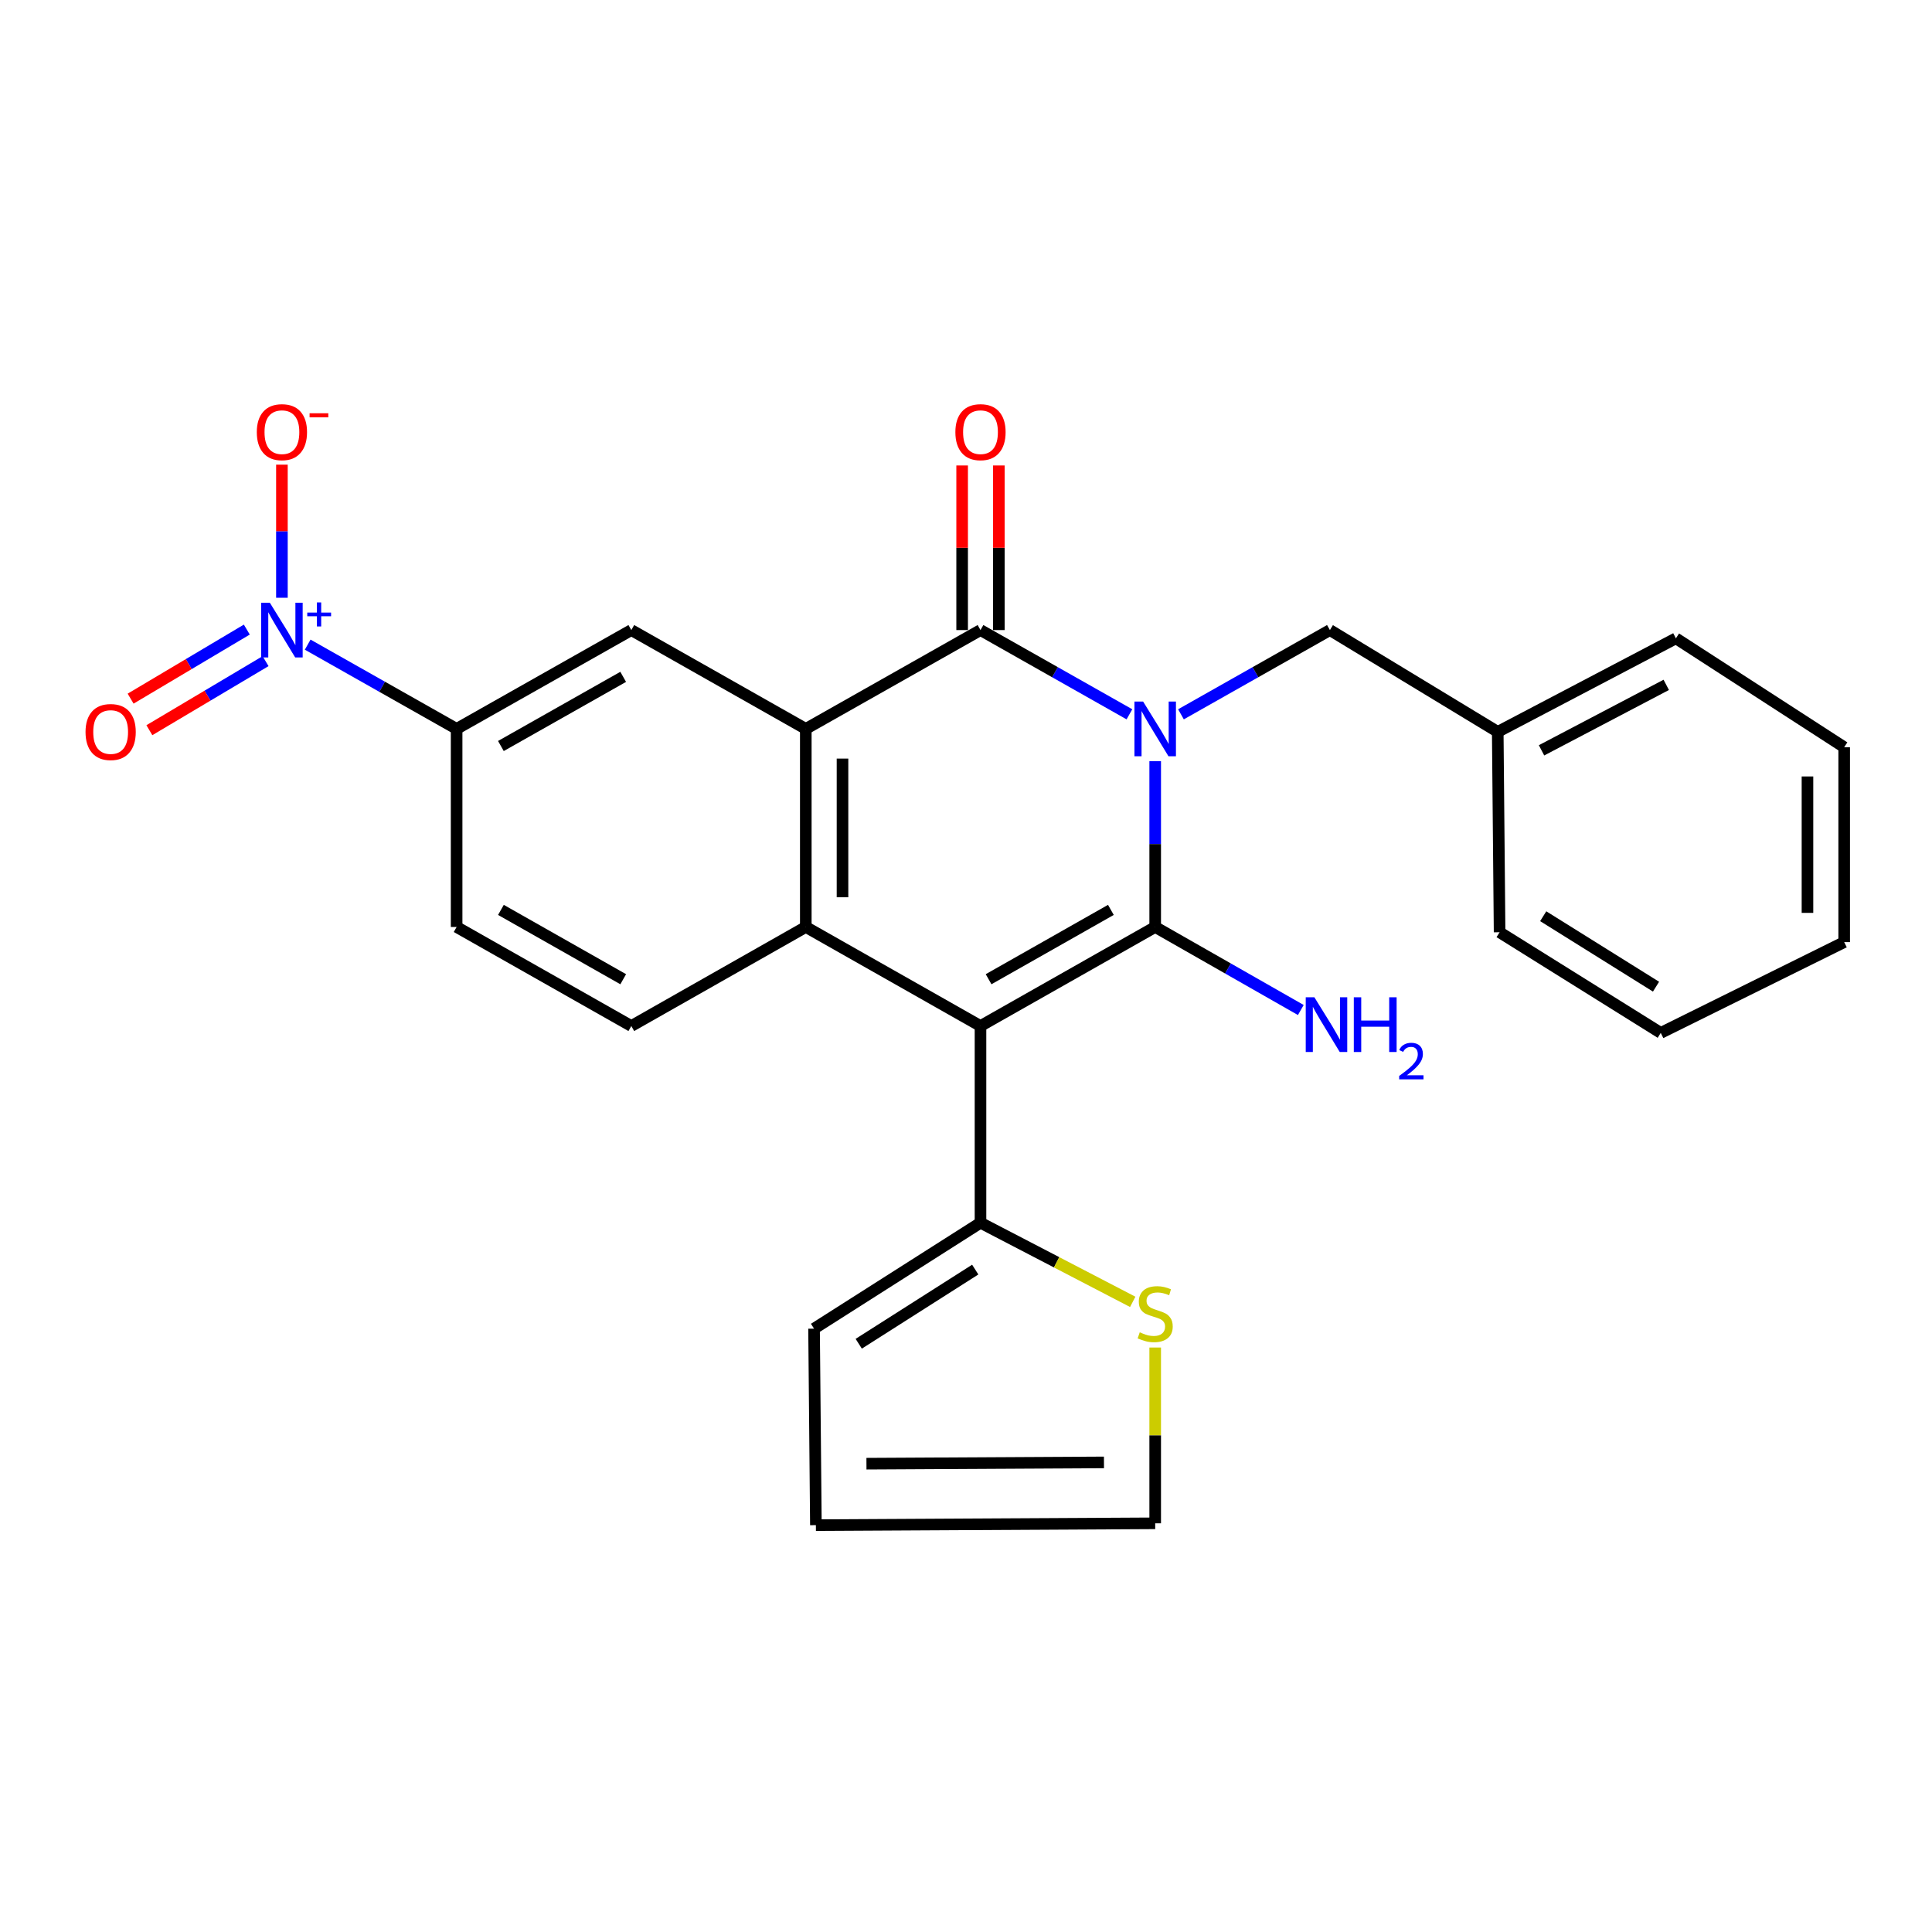 <?xml version='1.0' encoding='iso-8859-1'?>
<svg version='1.1' baseProfile='full'
              xmlns='http://www.w3.org/2000/svg'
                      xmlns:rdkit='http://www.rdkit.org/xml'
                      xmlns:xlink='http://www.w3.org/1999/xlink'
                  xml:space='preserve'
width='1000px' height='1000px' viewBox='0 0 1000 1000'>
<!-- END OF HEADER -->
<rect style='opacity:1.0;fill:#FFFFFF;stroke:none' width='1000' height='1000' x='0' y='0'> </rect>
<path class='bond-0' d='M 597.926,393.992 L 597.926,436.896' style='fill:none;fill-rule:evenodd;stroke:#0000FF;stroke-width:6px;stroke-linecap:butt;stroke-linejoin:miter;stroke-opacity:1' />
<path class='bond-0' d='M 597.926,436.896 L 597.926,479.801' style='fill:none;fill-rule:evenodd;stroke:#000000;stroke-width:6px;stroke-linecap:butt;stroke-linejoin:miter;stroke-opacity:1' />
<path class='bond-2' d='M 584.589,369.725 L 546.046,347.925' style='fill:none;fill-rule:evenodd;stroke:#0000FF;stroke-width:6px;stroke-linecap:butt;stroke-linejoin:miter;stroke-opacity:1' />
<path class='bond-2' d='M 546.046,347.925 L 507.502,326.124' style='fill:none;fill-rule:evenodd;stroke:#000000;stroke-width:6px;stroke-linecap:butt;stroke-linejoin:miter;stroke-opacity:1' />
<path class='bond-9' d='M 611.264,369.726 L 649.812,347.925' style='fill:none;fill-rule:evenodd;stroke:#0000FF;stroke-width:6px;stroke-linecap:butt;stroke-linejoin:miter;stroke-opacity:1' />
<path class='bond-9' d='M 649.812,347.925 L 688.361,326.124' style='fill:none;fill-rule:evenodd;stroke:#000000;stroke-width:6px;stroke-linecap:butt;stroke-linejoin:miter;stroke-opacity:1' />
<path class='bond-1' d='M 597.926,479.801 L 507.502,531.062' style='fill:none;fill-rule:evenodd;stroke:#000000;stroke-width:6px;stroke-linecap:butt;stroke-linejoin:miter;stroke-opacity:1' />
<path class='bond-1' d='M 574.992,470.96 L 511.695,506.843' style='fill:none;fill-rule:evenodd;stroke:#000000;stroke-width:6px;stroke-linecap:butt;stroke-linejoin:miter;stroke-opacity:1' />
<path class='bond-15' d='M 597.926,479.801 L 635.611,501.288' style='fill:none;fill-rule:evenodd;stroke:#000000;stroke-width:6px;stroke-linecap:butt;stroke-linejoin:miter;stroke-opacity:1' />
<path class='bond-15' d='M 635.611,501.288 L 673.296,522.776' style='fill:none;fill-rule:evenodd;stroke:#0000FF;stroke-width:6px;stroke-linecap:butt;stroke-linejoin:miter;stroke-opacity:1' />
<path class='bond-6' d='M 507.502,531.062 L 507.502,632.887' style='fill:none;fill-rule:evenodd;stroke:#000000;stroke-width:6px;stroke-linecap:butt;stroke-linejoin:miter;stroke-opacity:1' />
<path class='bond-26' d='M 507.502,531.062 L 417.078,479.801' style='fill:none;fill-rule:evenodd;stroke:#000000;stroke-width:6px;stroke-linecap:butt;stroke-linejoin:miter;stroke-opacity:1' />
<path class='bond-4' d='M 507.502,326.124 L 417.078,377.269' style='fill:none;fill-rule:evenodd;stroke:#000000;stroke-width:6px;stroke-linecap:butt;stroke-linejoin:miter;stroke-opacity:1' />
<path class='bond-13' d='M 517.003,326.124 L 517.003,283.525' style='fill:none;fill-rule:evenodd;stroke:#000000;stroke-width:6px;stroke-linecap:butt;stroke-linejoin:miter;stroke-opacity:1' />
<path class='bond-13' d='M 517.003,283.525 L 517.003,240.926' style='fill:none;fill-rule:evenodd;stroke:#FF0000;stroke-width:6px;stroke-linecap:butt;stroke-linejoin:miter;stroke-opacity:1' />
<path class='bond-13' d='M 498.002,326.124 L 498.002,283.525' style='fill:none;fill-rule:evenodd;stroke:#000000;stroke-width:6px;stroke-linecap:butt;stroke-linejoin:miter;stroke-opacity:1' />
<path class='bond-13' d='M 498.002,283.525 L 498.002,240.926' style='fill:none;fill-rule:evenodd;stroke:#FF0000;stroke-width:6px;stroke-linecap:butt;stroke-linejoin:miter;stroke-opacity:1' />
<path class='bond-3' d='M 417.078,479.801 L 417.078,377.269' style='fill:none;fill-rule:evenodd;stroke:#000000;stroke-width:6px;stroke-linecap:butt;stroke-linejoin:miter;stroke-opacity:1' />
<path class='bond-3' d='M 436.079,464.421 L 436.079,392.649' style='fill:none;fill-rule:evenodd;stroke:#000000;stroke-width:6px;stroke-linecap:butt;stroke-linejoin:miter;stroke-opacity:1' />
<path class='bond-10' d='M 417.078,479.801 L 326.77,531.062' style='fill:none;fill-rule:evenodd;stroke:#000000;stroke-width:6px;stroke-linecap:butt;stroke-linejoin:miter;stroke-opacity:1' />
<path class='bond-7' d='M 417.078,377.269 L 326.77,326.124' style='fill:none;fill-rule:evenodd;stroke:#000000;stroke-width:6px;stroke-linecap:butt;stroke-linejoin:miter;stroke-opacity:1' />
<path class='bond-5' d='M 159.259,333.668 L 197.802,355.468' style='fill:none;fill-rule:evenodd;stroke:#0000FF;stroke-width:6px;stroke-linecap:butt;stroke-linejoin:miter;stroke-opacity:1' />
<path class='bond-5' d='M 197.802,355.468 L 236.346,377.269' style='fill:none;fill-rule:evenodd;stroke:#000000;stroke-width:6px;stroke-linecap:butt;stroke-linejoin:miter;stroke-opacity:1' />
<path class='bond-12' d='M 145.921,309.401 L 145.921,274.954' style='fill:none;fill-rule:evenodd;stroke:#0000FF;stroke-width:6px;stroke-linecap:butt;stroke-linejoin:miter;stroke-opacity:1' />
<path class='bond-12' d='M 145.921,274.954 L 145.921,240.508' style='fill:none;fill-rule:evenodd;stroke:#FF0000;stroke-width:6px;stroke-linecap:butt;stroke-linejoin:miter;stroke-opacity:1' />
<path class='bond-14' d='M 127.75,325.872 L 97.679,343.743' style='fill:none;fill-rule:evenodd;stroke:#0000FF;stroke-width:6px;stroke-linecap:butt;stroke-linejoin:miter;stroke-opacity:1' />
<path class='bond-14' d='M 97.679,343.743 L 67.608,361.615' style='fill:none;fill-rule:evenodd;stroke:#FF0000;stroke-width:6px;stroke-linecap:butt;stroke-linejoin:miter;stroke-opacity:1' />
<path class='bond-14' d='M 137.457,342.206 L 107.386,360.078' style='fill:none;fill-rule:evenodd;stroke:#0000FF;stroke-width:6px;stroke-linecap:butt;stroke-linejoin:miter;stroke-opacity:1' />
<path class='bond-14' d='M 107.386,360.078 L 77.315,377.949' style='fill:none;fill-rule:evenodd;stroke:#FF0000;stroke-width:6px;stroke-linecap:butt;stroke-linejoin:miter;stroke-opacity:1' />
<path class='bond-11' d='M 507.502,632.887 L 546.9,653.363' style='fill:none;fill-rule:evenodd;stroke:#000000;stroke-width:6px;stroke-linecap:butt;stroke-linejoin:miter;stroke-opacity:1' />
<path class='bond-11' d='M 546.9,653.363 L 586.299,673.839' style='fill:none;fill-rule:evenodd;stroke:#CCCC00;stroke-width:6px;stroke-linecap:butt;stroke-linejoin:miter;stroke-opacity:1' />
<path class='bond-16' d='M 507.502,632.887 L 421.353,687.715' style='fill:none;fill-rule:evenodd;stroke:#000000;stroke-width:6px;stroke-linecap:butt;stroke-linejoin:miter;stroke-opacity:1' />
<path class='bond-16' d='M 504.782,657.141 L 444.478,695.521' style='fill:none;fill-rule:evenodd;stroke:#000000;stroke-width:6px;stroke-linecap:butt;stroke-linejoin:miter;stroke-opacity:1' />
<path class='bond-8' d='M 326.77,326.124 L 236.346,377.269' style='fill:none;fill-rule:evenodd;stroke:#000000;stroke-width:6px;stroke-linecap:butt;stroke-linejoin:miter;stroke-opacity:1' />
<path class='bond-8' d='M 322.561,350.335 L 259.264,386.136' style='fill:none;fill-rule:evenodd;stroke:#000000;stroke-width:6px;stroke-linecap:butt;stroke-linejoin:miter;stroke-opacity:1' />
<path class='bond-17' d='M 236.346,377.269 L 236.346,479.801' style='fill:none;fill-rule:evenodd;stroke:#000000;stroke-width:6px;stroke-linecap:butt;stroke-linejoin:miter;stroke-opacity:1' />
<path class='bond-20' d='M 688.361,326.124 L 775.228,378.81' style='fill:none;fill-rule:evenodd;stroke:#000000;stroke-width:6px;stroke-linecap:butt;stroke-linejoin:miter;stroke-opacity:1' />
<path class='bond-28' d='M 326.77,531.062 L 236.346,479.801' style='fill:none;fill-rule:evenodd;stroke:#000000;stroke-width:6px;stroke-linecap:butt;stroke-linejoin:miter;stroke-opacity:1' />
<path class='bond-28' d='M 322.577,506.843 L 259.28,470.96' style='fill:none;fill-rule:evenodd;stroke:#000000;stroke-width:6px;stroke-linecap:butt;stroke-linejoin:miter;stroke-opacity:1' />
<path class='bond-18' d='M 597.926,697.477 L 597.926,742.97' style='fill:none;fill-rule:evenodd;stroke:#CCCC00;stroke-width:6px;stroke-linecap:butt;stroke-linejoin:miter;stroke-opacity:1' />
<path class='bond-18' d='M 597.926,742.97 L 597.926,788.463' style='fill:none;fill-rule:evenodd;stroke:#000000;stroke-width:6px;stroke-linecap:butt;stroke-linejoin:miter;stroke-opacity:1' />
<path class='bond-19' d='M 421.353,687.715 L 422.303,789.413' style='fill:none;fill-rule:evenodd;stroke:#000000;stroke-width:6px;stroke-linecap:butt;stroke-linejoin:miter;stroke-opacity:1' />
<path class='bond-29' d='M 597.926,788.463 L 422.303,789.413' style='fill:none;fill-rule:evenodd;stroke:#000000;stroke-width:6px;stroke-linecap:butt;stroke-linejoin:miter;stroke-opacity:1' />
<path class='bond-29' d='M 571.411,756.938 L 448.475,757.603' style='fill:none;fill-rule:evenodd;stroke:#000000;stroke-width:6px;stroke-linecap:butt;stroke-linejoin:miter;stroke-opacity:1' />
<path class='bond-21' d='M 775.228,378.81 L 867.446,330.399' style='fill:none;fill-rule:evenodd;stroke:#000000;stroke-width:6px;stroke-linecap:butt;stroke-linejoin:miter;stroke-opacity:1' />
<path class='bond-21' d='M 797.892,388.372 L 862.445,354.485' style='fill:none;fill-rule:evenodd;stroke:#000000;stroke-width:6px;stroke-linecap:butt;stroke-linejoin:miter;stroke-opacity:1' />
<path class='bond-22' d='M 775.228,378.81 L 776.188,482.535' style='fill:none;fill-rule:evenodd;stroke:#000000;stroke-width:6px;stroke-linecap:butt;stroke-linejoin:miter;stroke-opacity:1' />
<path class='bond-24' d='M 867.446,330.399 L 954.545,386.759' style='fill:none;fill-rule:evenodd;stroke:#000000;stroke-width:6px;stroke-linecap:butt;stroke-linejoin:miter;stroke-opacity:1' />
<path class='bond-23' d='M 776.188,482.535 L 859.603,534.63' style='fill:none;fill-rule:evenodd;stroke:#000000;stroke-width:6px;stroke-linecap:butt;stroke-linejoin:miter;stroke-opacity:1' />
<path class='bond-23' d='M 798.766,474.233 L 857.156,510.699' style='fill:none;fill-rule:evenodd;stroke:#000000;stroke-width:6px;stroke-linecap:butt;stroke-linejoin:miter;stroke-opacity:1' />
<path class='bond-25' d='M 859.603,534.63 L 954.545,487.634' style='fill:none;fill-rule:evenodd;stroke:#000000;stroke-width:6px;stroke-linecap:butt;stroke-linejoin:miter;stroke-opacity:1' />
<path class='bond-27' d='M 954.545,386.759 L 954.545,487.634' style='fill:none;fill-rule:evenodd;stroke:#000000;stroke-width:6px;stroke-linecap:butt;stroke-linejoin:miter;stroke-opacity:1' />
<path class='bond-27' d='M 935.544,401.89 L 935.544,472.502' style='fill:none;fill-rule:evenodd;stroke:#000000;stroke-width:6px;stroke-linecap:butt;stroke-linejoin:miter;stroke-opacity:1' />
<path  class='atom-0' d='M 591.666 363.109
L 600.946 378.109
Q 601.866 379.589, 603.346 382.269
Q 604.826 384.949, 604.906 385.109
L 604.906 363.109
L 608.666 363.109
L 608.666 391.429
L 604.786 391.429
L 594.826 375.029
Q 593.666 373.109, 592.426 370.909
Q 591.226 368.709, 590.866 368.029
L 590.866 391.429
L 587.186 391.429
L 587.186 363.109
L 591.666 363.109
' fill='#0000FF'/>
<path  class='atom-6' d='M 139.661 311.964
L 148.941 326.964
Q 149.861 328.444, 151.341 331.124
Q 152.821 333.804, 152.901 333.964
L 152.901 311.964
L 156.661 311.964
L 156.661 340.284
L 152.781 340.284
L 142.821 323.884
Q 141.661 321.964, 140.421 319.764
Q 139.221 317.564, 138.861 316.884
L 138.861 340.284
L 135.181 340.284
L 135.181 311.964
L 139.661 311.964
' fill='#0000FF'/>
<path  class='atom-6' d='M 159.037 317.069
L 164.027 317.069
L 164.027 311.815
L 166.245 311.815
L 166.245 317.069
L 171.366 317.069
L 171.366 318.97
L 166.245 318.97
L 166.245 324.25
L 164.027 324.25
L 164.027 318.97
L 159.037 318.97
L 159.037 317.069
' fill='#0000FF'/>
<path  class='atom-12' d='M 589.926 689.603
Q 590.246 689.723, 591.566 690.283
Q 592.886 690.843, 594.326 691.203
Q 595.806 691.523, 597.246 691.523
Q 599.926 691.523, 601.486 690.243
Q 603.046 688.923, 603.046 686.643
Q 603.046 685.083, 602.246 684.123
Q 601.486 683.163, 600.286 682.643
Q 599.086 682.123, 597.086 681.523
Q 594.566 680.763, 593.046 680.043
Q 591.566 679.323, 590.486 677.803
Q 589.446 676.283, 589.446 673.723
Q 589.446 670.163, 591.846 667.963
Q 594.286 665.763, 599.086 665.763
Q 602.366 665.763, 606.086 667.323
L 605.166 670.403
Q 601.766 669.003, 599.206 669.003
Q 596.446 669.003, 594.926 670.163
Q 593.406 671.283, 593.446 673.243
Q 593.446 674.763, 594.206 675.683
Q 595.006 676.603, 596.126 677.123
Q 597.286 677.643, 599.206 678.243
Q 601.766 679.043, 603.286 679.843
Q 604.806 680.643, 605.886 682.283
Q 607.006 683.883, 607.006 686.643
Q 607.006 690.563, 604.366 692.683
Q 601.766 694.763, 597.406 694.763
Q 594.886 694.763, 592.966 694.203
Q 591.086 693.683, 588.846 692.763
L 589.926 689.603
' fill='#CCCC00'/>
<path  class='atom-13' d='M 132.921 223.683
Q 132.921 216.883, 136.281 213.083
Q 139.641 209.283, 145.921 209.283
Q 152.201 209.283, 155.561 213.083
Q 158.921 216.883, 158.921 223.683
Q 158.921 230.563, 155.521 234.483
Q 152.121 238.363, 145.921 238.363
Q 139.681 238.363, 136.281 234.483
Q 132.921 230.603, 132.921 223.683
M 145.921 235.163
Q 150.241 235.163, 152.561 232.283
Q 154.921 229.363, 154.921 223.683
Q 154.921 218.123, 152.561 215.323
Q 150.241 212.483, 145.921 212.483
Q 141.601 212.483, 139.241 215.283
Q 136.921 218.083, 136.921 223.683
Q 136.921 229.403, 139.241 232.283
Q 141.601 235.163, 145.921 235.163
' fill='#FF0000'/>
<path  class='atom-13' d='M 160.241 213.905
L 169.93 213.905
L 169.93 216.017
L 160.241 216.017
L 160.241 213.905
' fill='#FF0000'/>
<path  class='atom-14' d='M 494.502 223.683
Q 494.502 216.883, 497.862 213.083
Q 501.222 209.283, 507.502 209.283
Q 513.782 209.283, 517.142 213.083
Q 520.502 216.883, 520.502 223.683
Q 520.502 230.563, 517.102 234.483
Q 513.702 238.363, 507.502 238.363
Q 501.262 238.363, 497.862 234.483
Q 494.502 230.603, 494.502 223.683
M 507.502 235.163
Q 511.822 235.163, 514.142 232.283
Q 516.502 229.363, 516.502 223.683
Q 516.502 218.123, 514.142 215.323
Q 511.822 212.483, 507.502 212.483
Q 503.182 212.483, 500.822 215.283
Q 498.502 218.083, 498.502 223.683
Q 498.502 229.403, 500.822 232.283
Q 503.182 235.163, 507.502 235.163
' fill='#FF0000'/>
<path  class='atom-15' d='M 44.271 378.89
Q 44.271 372.09, 47.631 368.29
Q 50.991 364.49, 57.271 364.49
Q 63.551 364.49, 66.911 368.29
Q 70.271 372.09, 70.271 378.89
Q 70.271 385.77, 66.871 389.69
Q 63.471 393.57, 57.271 393.57
Q 51.031 393.57, 47.631 389.69
Q 44.271 385.81, 44.271 378.89
M 57.271 390.37
Q 61.591 390.37, 63.911 387.49
Q 66.271 384.57, 66.271 378.89
Q 66.271 373.33, 63.911 370.53
Q 61.591 367.69, 57.271 367.69
Q 52.951 367.69, 50.591 370.49
Q 48.271 373.29, 48.271 378.89
Q 48.271 384.61, 50.591 387.49
Q 52.951 390.37, 57.271 390.37
' fill='#FF0000'/>
<path  class='atom-16' d='M 680.328 516.194
L 689.608 531.194
Q 690.528 532.674, 692.008 535.354
Q 693.488 538.034, 693.568 538.194
L 693.568 516.194
L 697.328 516.194
L 697.328 544.514
L 693.448 544.514
L 683.488 528.114
Q 682.328 526.194, 681.088 523.994
Q 679.888 521.794, 679.528 521.114
L 679.528 544.514
L 675.848 544.514
L 675.848 516.194
L 680.328 516.194
' fill='#0000FF'/>
<path  class='atom-16' d='M 700.728 516.194
L 704.568 516.194
L 704.568 528.234
L 719.048 528.234
L 719.048 516.194
L 722.888 516.194
L 722.888 544.514
L 719.048 544.514
L 719.048 531.434
L 704.568 531.434
L 704.568 544.514
L 700.728 544.514
L 700.728 516.194
' fill='#0000FF'/>
<path  class='atom-16' d='M 724.26 543.521
Q 724.947 541.752, 726.584 540.775
Q 728.22 539.772, 730.491 539.772
Q 733.316 539.772, 734.9 541.303
Q 736.484 542.834, 736.484 545.554
Q 736.484 548.326, 734.424 550.913
Q 732.392 553.5, 728.168 556.562
L 736.8 556.562
L 736.8 558.674
L 724.208 558.674
L 724.208 556.906
Q 727.692 554.424, 729.752 552.576
Q 731.837 550.728, 732.84 549.065
Q 733.844 547.402, 733.844 545.686
Q 733.844 543.89, 732.946 542.887
Q 732.048 541.884, 730.491 541.884
Q 728.986 541.884, 727.983 542.491
Q 726.98 543.098, 726.267 544.445
L 724.26 543.521
' fill='#0000FF'/>
</svg>
